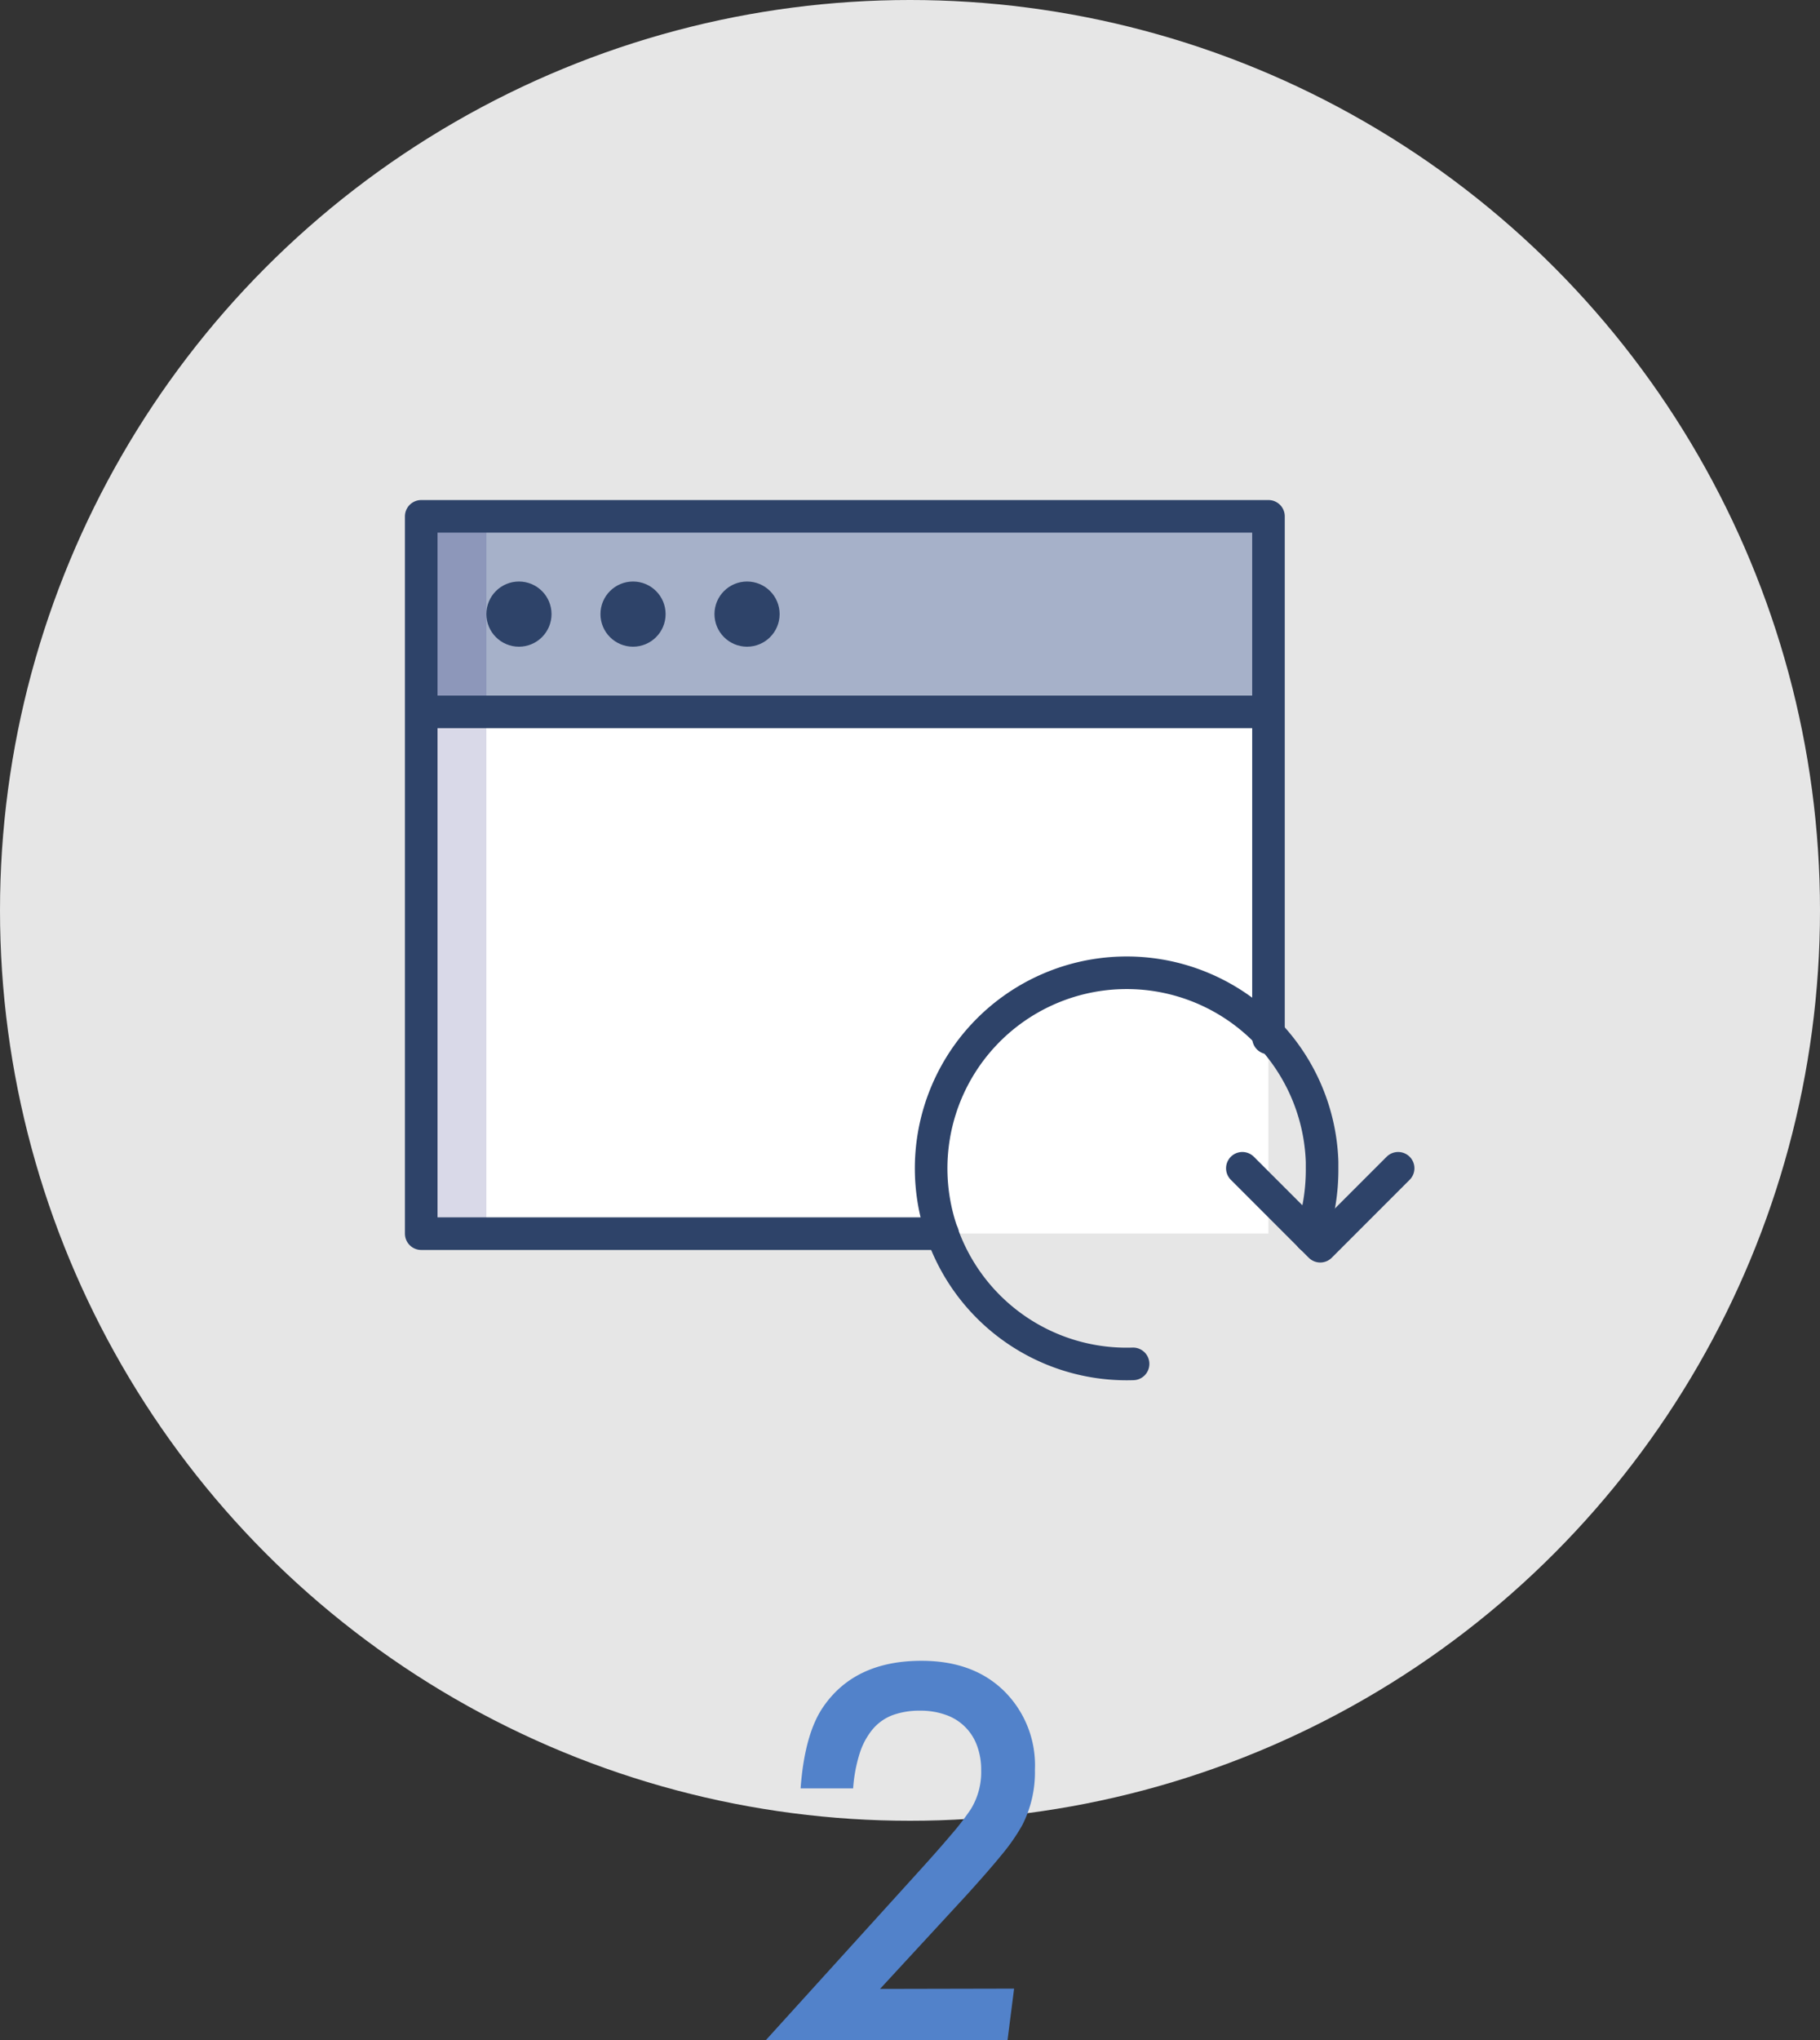 <svg xmlns="http://www.w3.org/2000/svg" viewBox="0 0 257 287.98"><rect x="0" y="0" width="257" height="287.98" fill="#333333" stroke="none"/><defs><style>.cls-1{fill:#e6e6e6;}.cls-2{fill:#5282ca;}.cls-3{fill:#a6b1c9;}.cls-4{fill:#fff;}.cls-5{fill:#f27e7c;}.cls-6{fill:#000064;isolation:isolate;opacity:0.15;}.cls-7{fill:none;stroke:#2e4369;stroke-linecap:round;stroke-linejoin:round;stroke-width:4.6px;}</style></defs><g id="レイヤー_2" data-name="レイヤー 2"><g id="レイヤー_1-2" data-name="レイヤー 1"><circle class="cls-1" cx="128.5" cy="128.5" r="128.5"/><path class="cls-2" d="M143.2,280.69l-.93,7.29H108.13l21.05-23.21q3.28-3.6,5.23-5.92a35.6,35.6,0,0,0,2.7-3.52,10,10,0,0,0,1.44-5.47,9.7,9.7,0,0,0-.6-3.5,7.16,7.16,0,0,0-4.43-4.32,10.38,10.38,0,0,0-3.58-.58,11,11,0,0,0-3.9.63,6.85,6.85,0,0,0-2.82,2,10.13,10.13,0,0,0-1.83,3.41,21.25,21.25,0,0,0-.92,4.93h-7.42q.58-7.78,3.25-11.58,4.47-6.44,13.84-6.43,7.28,0,11.62,4.24a14.73,14.73,0,0,1,4.38,11.14,16.35,16.35,0,0,1-1.81,7.86,27.76,27.76,0,0,1-2.86,4.11c-1.31,1.61-3,3.53-5,5.74l-12.2,13.22Z"/><path class="cls-3" d="M59.48,72.88H179.12v27.6H59.48Z"/><path class="cls-4" d="M133.1,174.11H59.48V100.48H179.12v73.63Z"/><circle class="cls-5" cx="73.28" cy="86.68" r="2.3"/><circle class="cls-5" cx="89.39" cy="86.68" r="2.3"/><circle class="cls-5" cx="105.49" cy="86.68" r="2.3"/><path class="cls-6" d="M59.48,100.48h9.2v73.63h-9.2Zm0-27.6h9.2v27.6h-9.2Z"/><path class="cls-7" d="M175.43,164.9l11,11,11-11"/><path class="cls-7" d="M160,192.51A27.61,27.61,0,1,1,186.69,164c0,.3,0,.6,0,.9a28.45,28.45,0,0,1-1.61,9.67"/><circle class="cls-7" cx="73.28" cy="86.68" r="2.3"/><circle class="cls-7" cx="89.39" cy="86.68" r="2.3"/><circle class="cls-7" cx="105.49" cy="86.68" r="2.3"/><path class="cls-7" d="M59.48,72.88H179.12v27.6H59.48ZM179.12,146.5v-46m-119.64,0v73.63H133.1"/></g></g></svg>